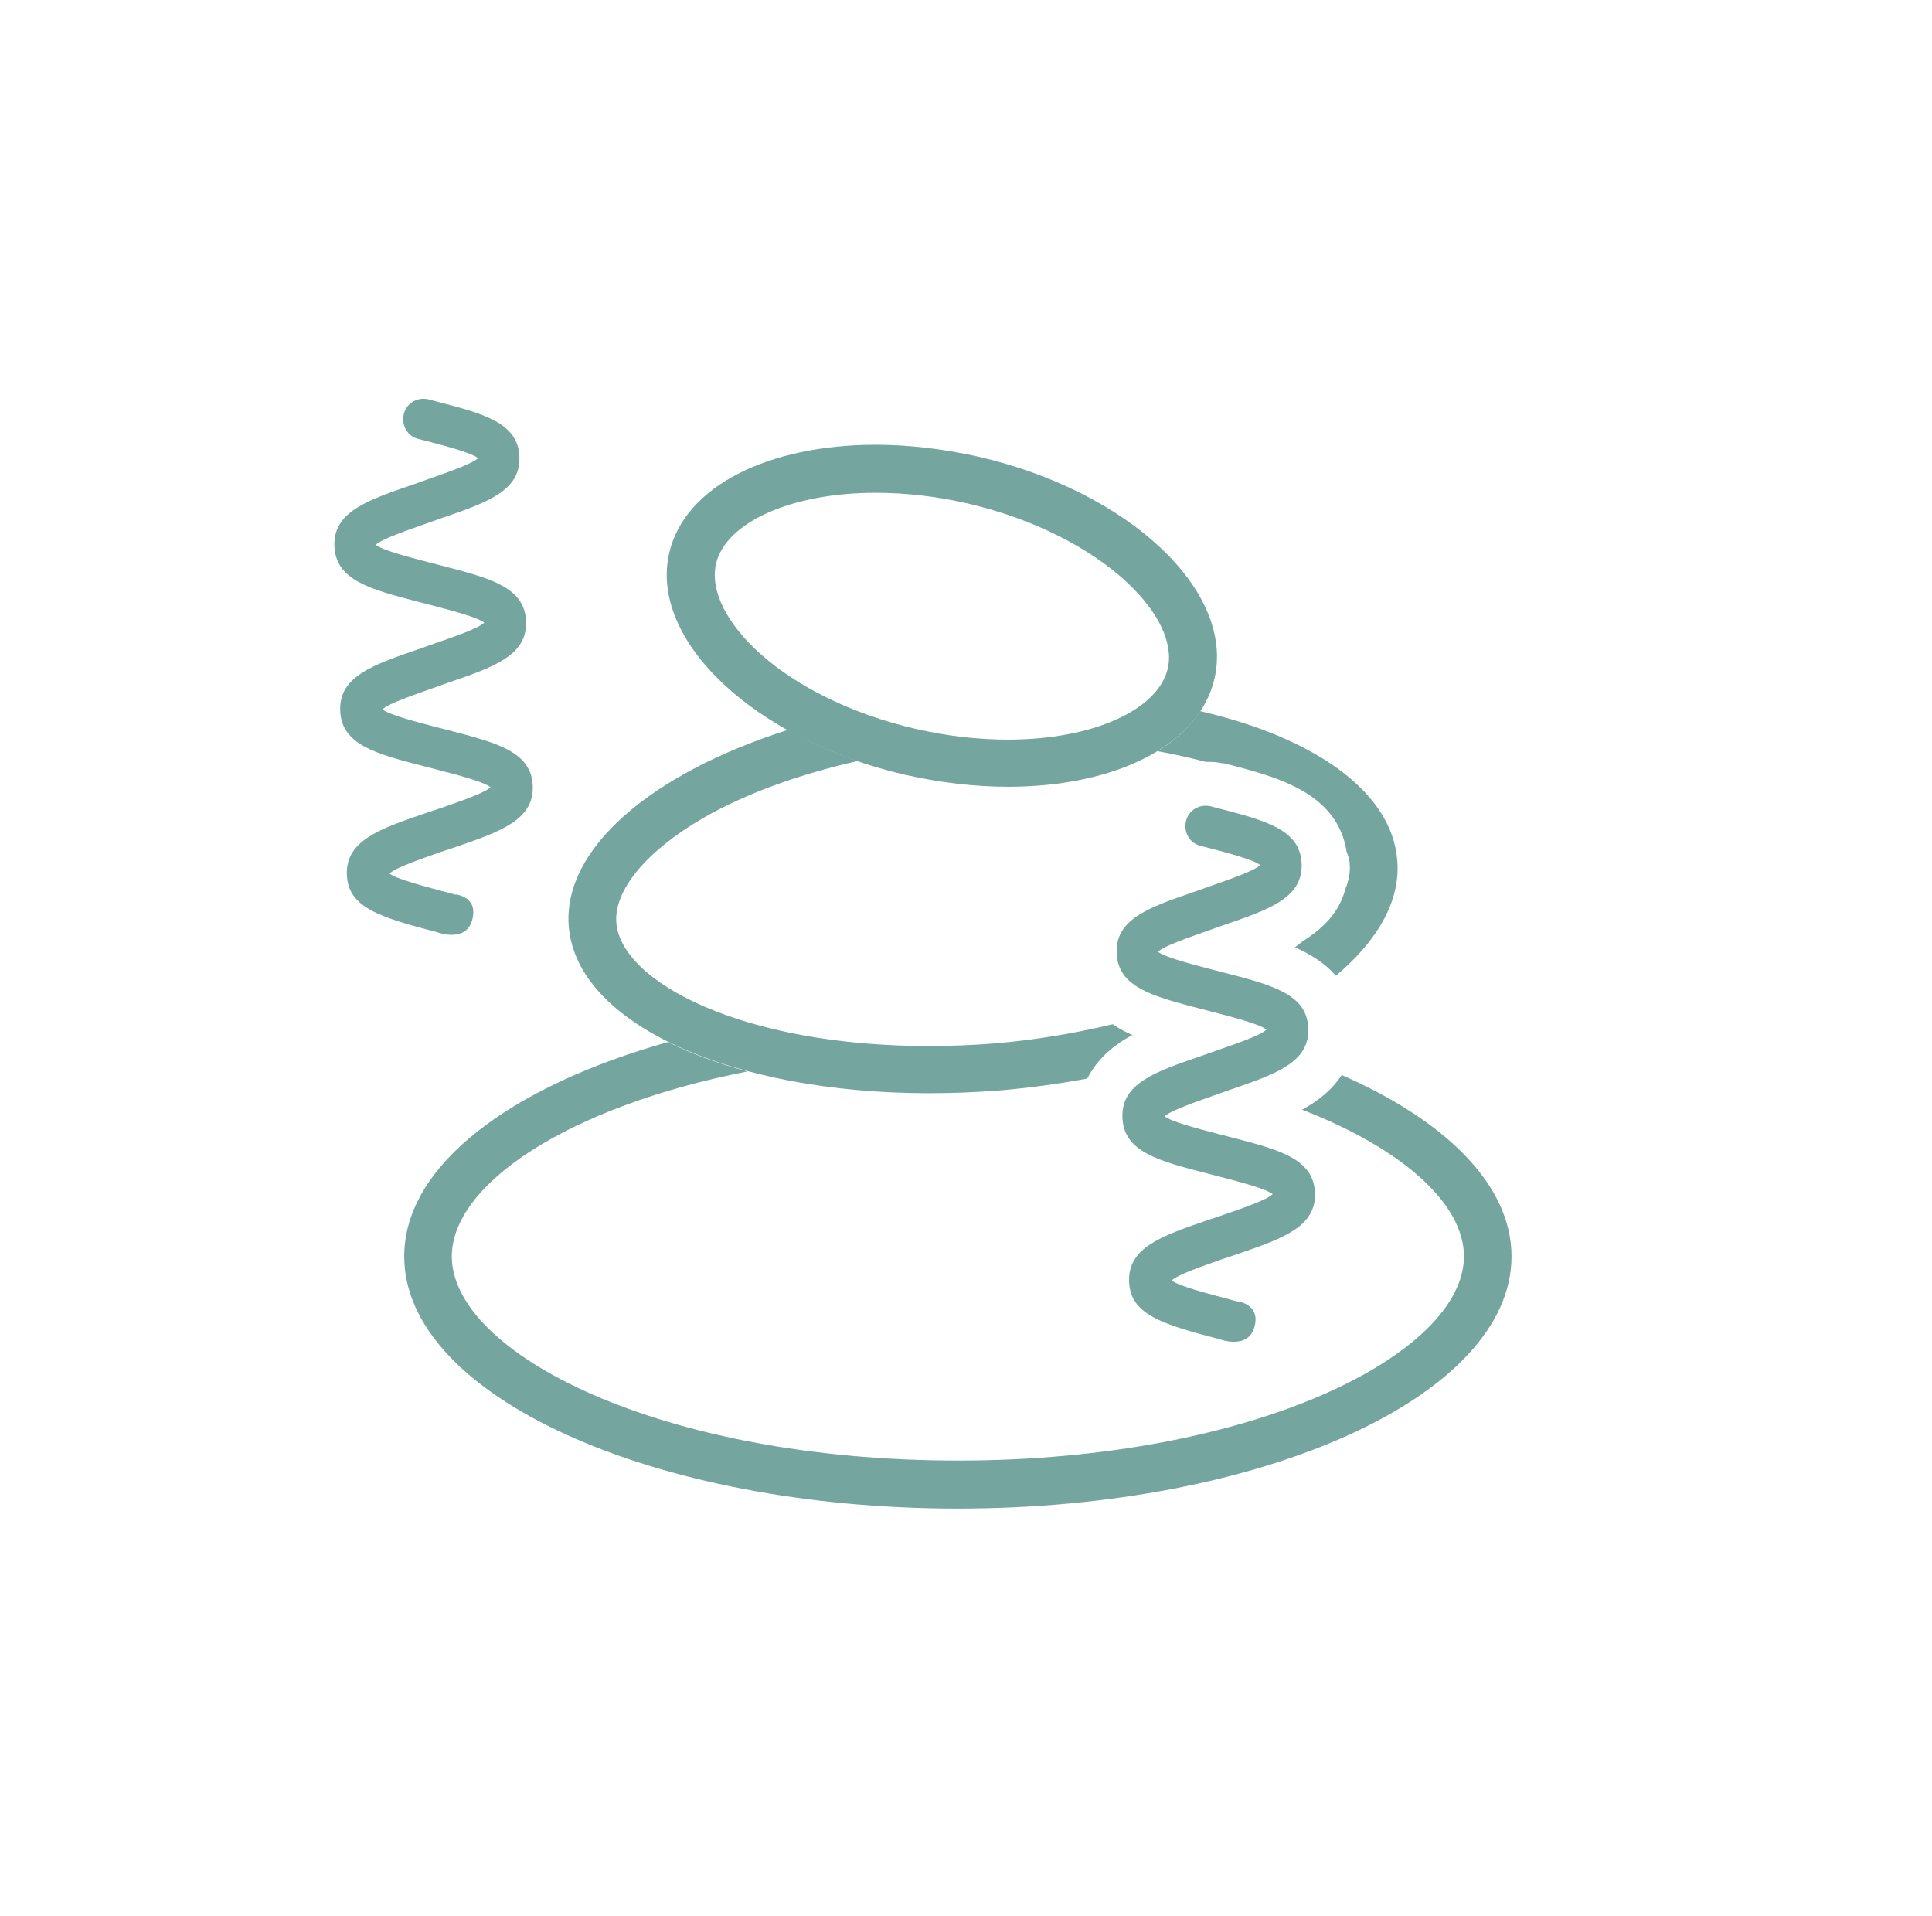 <svg width="119" height="118" viewBox="0 0 119 118" fill="none" xmlns="http://www.w3.org/2000/svg">
<path d="M82.638 66.204C82.063 67.108 81.213 67.793 80.2 68.34C86.473 70.778 90.17 74.175 90.17 77.379C90.17 83.323 77.379 89.952 58.999 89.952C40.62 89.952 27.829 83.323 27.829 77.379C27.829 72.969 34.895 68.176 46.044 65.985C44.208 65.492 42.565 64.889 41.141 64.177C31.417 66.916 24.898 71.791 24.898 77.379C24.898 85.953 40.182 92.91 58.999 92.91C77.817 92.91 93.101 85.953 93.101 77.379C93.101 72.997 89.075 69.025 82.638 66.204Z" fill="#74A69F"/>
<path d="M75.352 47.003L75.79 47.112C78.748 47.879 82.364 48.865 82.939 52.426C83.021 52.672 83.131 52.946 83.131 53.193C83.186 53.713 83.076 54.234 82.857 54.782C82.474 56.233 81.46 57.192 80.255 57.959C80.09 58.096 79.926 58.206 79.762 58.342C80.748 58.781 81.624 59.328 82.282 60.095C84.856 57.932 86.281 55.466 86.062 52.974C85.733 48.756 80.94 45.414 73.927 43.798C73.297 44.757 72.421 45.578 71.298 46.263C72.339 46.455 73.325 46.674 74.256 46.92C74.612 46.92 74.996 46.92 75.352 47.03V47.003Z" fill="#74A69F"/>
<path d="M69.791 63.766C69.353 63.574 68.942 63.355 68.531 63.081C66.231 63.629 63.848 64.04 61.3 64.259C59.931 64.369 58.561 64.423 57.219 64.423C45.715 64.423 38.264 60.479 37.963 56.836C37.799 54.837 39.798 52.426 43.277 50.399C45.934 48.865 49.221 47.688 52.837 46.866C51.275 46.345 49.851 45.688 48.536 44.949C40.182 47.605 34.649 52.234 35.032 57.055C35.526 63.081 45.085 67.327 57.219 67.327C58.616 67.327 60.068 67.272 61.519 67.162C63.409 66.998 65.217 66.752 66.97 66.423C67.573 65.245 68.559 64.369 69.764 63.739L69.791 63.766Z" fill="#74A69F"/>
<path d="M53.932 30.349C55.795 30.349 57.685 30.568 59.602 31.006C63.519 31.91 67.107 33.691 69.463 35.909C71.38 37.717 72.284 39.635 71.928 41.169C71.326 43.743 67.272 45.551 62.095 45.551C60.232 45.551 58.342 45.332 56.425 44.894C48.235 43.004 43.359 38.019 44.099 34.732C44.702 32.157 48.755 30.349 53.932 30.349ZM53.932 27.391C47.386 27.391 42.182 29.911 41.223 34.047C39.963 39.443 46.482 45.578 55.74 47.715C57.931 48.208 60.068 48.455 62.095 48.455C68.641 48.455 73.846 45.934 74.804 41.798C76.064 36.403 69.545 30.267 60.287 28.13C58.096 27.637 55.959 27.391 53.932 27.391Z" fill="#74A69F"/>
<path d="M28.103 55.111C25.939 54.535 24.378 54.124 23.994 53.796C24.35 53.44 25.884 52.919 27.117 52.481L27.939 52.207C30.815 51.221 32.896 50.509 32.814 48.4C32.732 46.291 30.596 45.743 27.637 44.976L26.788 44.757C25.528 44.428 23.967 44.017 23.556 43.688C23.912 43.332 25.446 42.812 26.679 42.374L27.528 42.072C30.404 41.086 32.486 40.374 32.403 38.265C32.321 36.156 30.185 35.608 27.226 34.841L26.377 34.622C25.117 34.293 23.556 33.883 23.145 33.554C23.501 33.198 25.035 32.677 26.268 32.239L27.117 31.938C29.993 30.952 32.075 30.24 31.992 28.131C31.91 26.021 29.774 25.474 26.816 24.707L26.405 24.597C25.72 24.433 25.035 24.816 24.871 25.501C24.706 26.186 25.09 26.87 25.775 27.035L26.213 27.144C27.473 27.473 29.034 27.884 29.445 28.213C29.089 28.569 27.555 29.089 26.323 29.527L25.473 29.829C22.597 30.815 20.516 31.527 20.598 33.636C20.68 35.745 22.817 36.293 25.747 37.06L26.596 37.279C27.856 37.608 29.418 38.019 29.828 38.347C29.473 38.703 27.939 39.224 26.679 39.662L25.829 39.963C22.953 40.949 20.872 41.662 20.954 43.771C21.036 45.88 23.173 46.428 26.131 47.194L26.98 47.414C28.24 47.742 29.801 48.153 30.212 48.482C29.856 48.838 28.322 49.358 27.062 49.797L26.24 50.071C23.364 51.057 21.283 51.769 21.365 53.878C21.447 55.877 23.337 56.48 26.925 57.411C26.925 57.411 28.706 58.096 29.089 56.644C29.473 55.193 28.048 55.083 28.048 55.083L28.103 55.111Z" fill="#74A69F"/>
<path d="M76.284 80.173C74.12 79.598 72.558 79.187 72.175 78.858C72.531 78.502 74.065 77.982 75.298 77.544L76.119 77.27C78.995 76.284 81.077 75.572 80.995 73.462C80.913 71.353 78.776 70.805 75.818 70.038L74.969 69.819C73.709 69.491 72.148 69.08 71.737 68.751C72.093 68.395 73.627 67.875 74.859 67.436L75.709 67.135C78.585 66.149 80.666 65.437 80.584 63.328C80.502 61.219 78.365 60.671 75.407 59.904L74.558 59.685C73.298 59.356 71.737 58.945 71.326 58.617C71.682 58.26 73.216 57.74 74.448 57.302L75.298 57C78.174 56.014 80.255 55.302 80.173 53.193C80.091 51.084 77.954 50.536 74.996 49.769L74.585 49.66C73.901 49.495 73.216 49.879 73.052 50.564C72.887 51.248 73.271 51.933 73.956 52.097L74.394 52.207C75.654 52.536 77.215 52.947 77.626 53.275C77.27 53.631 75.736 54.152 74.503 54.59L73.654 54.891C70.778 55.877 68.696 56.59 68.779 58.699C68.861 60.808 70.997 61.356 73.928 62.123L74.777 62.342C76.037 62.67 77.599 63.081 78.009 63.41C77.653 63.766 76.119 64.286 74.859 64.725L74.01 65.026C71.134 66.012 69.052 66.724 69.135 68.833C69.217 70.942 71.353 71.49 74.312 72.257L75.161 72.476C76.421 72.805 77.982 73.216 78.393 73.544C78.037 73.901 76.503 74.421 75.243 74.859L74.421 75.133C71.545 76.119 69.463 76.832 69.546 78.941C69.628 80.94 71.518 81.543 75.106 82.474C75.106 82.474 76.886 83.159 77.27 81.707C77.653 80.31 76.229 80.146 76.229 80.146L76.284 80.173Z" fill="#74A69F"/>
</svg>
